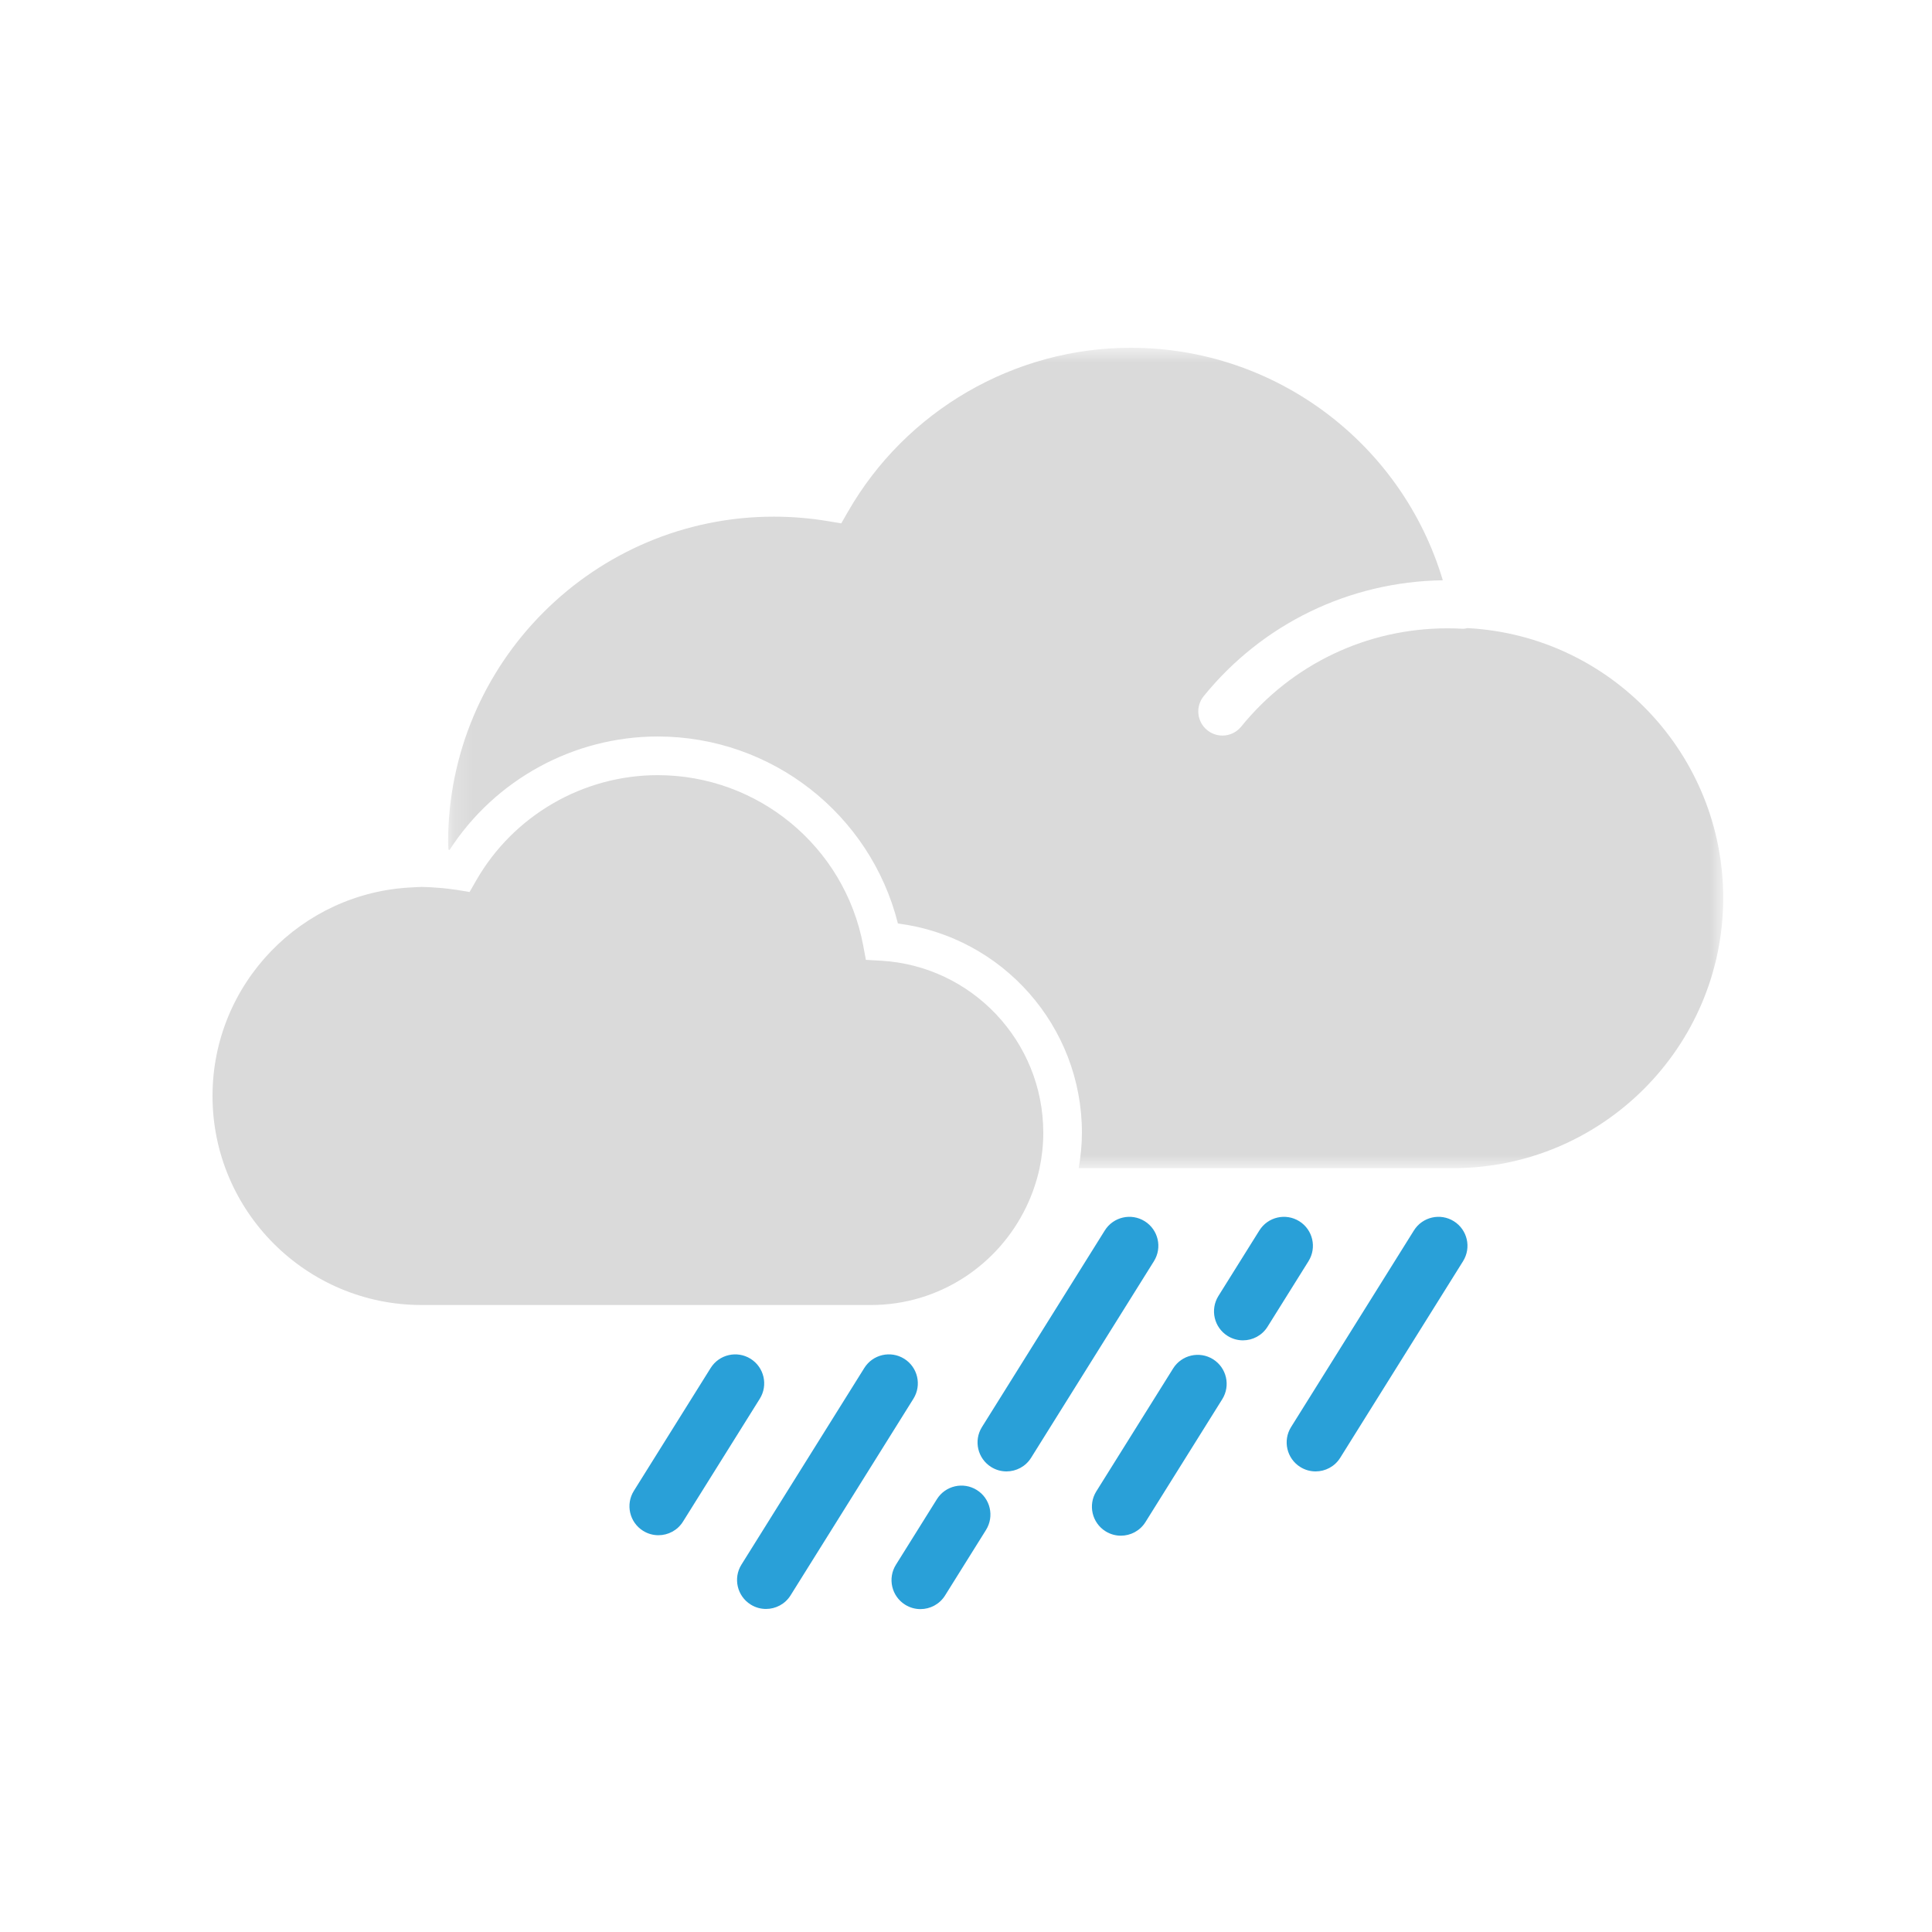 <?xml version="1.0" encoding="UTF-8"?>
<svg width="100px" height="100px" viewBox="0 0 100 100" version="1.1" xmlns="http://www.w3.org/2000/svg" xmlns:xlink="http://www.w3.org/1999/xlink">
    <!-- Generator: Sketch 50.2 (55047) - http://www.bohemiancoding.com/sketch -->
    <title>23</title>
    <desc>Created with Sketch.</desc>
    <defs>
        <polygon id="path-1" points="0.193 0.713 66.193 0.713 66.193 43.177 0.193 43.177"></polygon>
    </defs>
    <g id="23" stroke="none" stroke-width="1" fill="none" fill-rule="evenodd">
        <g transform="translate(11, 17)">
            <path d="M47.016,62.487 C46.745,62.487 46.47,62.414 46.223,62.259 C45.52,61.82 45.307,60.894 45.745,60.192 L49.72,53.832 C50.159,53.13 51.084,52.916 51.787,53.354 C52.49,53.794 52.703,54.719 52.264,55.422 L48.289,61.782 C48.005,62.237 47.516,62.487 47.016,62.487" id="Fill-1" fill="#29A0D8"></path>
            <path d="M23.079,62.463 C22.808,62.463 22.533,62.39 22.286,62.235 C21.583,61.796 21.37,60.87 21.808,60.168 L25.783,53.808 C26.222,53.105 27.148,52.892 27.85,53.33 C28.553,53.77 28.766,54.695 28.327,55.398 L24.352,61.758 C24.068,62.213 23.579,62.463 23.079,62.463" id="Fill-3" fill="#29A0D8"></path>
            <path d="M28.648,66.279 C28.377,66.279 28.102,66.206 27.855,66.051 C27.151,65.612 26.939,64.686 27.377,63.984 L33.736,53.807 C34.175,53.104 35.1,52.891 35.803,53.33 C36.505,53.769 36.718,54.695 36.279,55.397 L29.921,65.574 C29.637,66.029 29.148,66.279 28.648,66.279" id="Fill-5" fill="#29A0D8"></path>
            <path d="M36.643,66.287 C36.372,66.287 36.097,66.214 35.85,66.059 C35.147,65.62 34.934,64.695 35.372,63.992 L37.492,60.6 C37.931,59.897 38.855,59.683 39.559,60.122 C40.262,60.561 40.475,61.486 40.036,62.189 L37.916,65.582 C37.632,66.037 37.143,66.287 36.643,66.287" id="Fill-7" fill="#29A0D8"></path>
            <path d="M53.335,52.376 C53.064,52.376 52.789,52.303 52.542,52.148 C51.839,51.709 51.626,50.784 52.064,50.081 L54.184,46.689 C54.623,45.986 55.547,45.772 56.251,46.211 C56.954,46.65 57.167,47.575 56.728,48.278 L54.608,51.671 C54.324,52.126 53.835,52.376 53.335,52.376" id="Fill-9" fill="#29A0D8"></path>
            <path d="M41.096,59.16 C40.825,59.16 40.55,59.087 40.303,58.932 C39.6,58.493 39.387,57.567 39.825,56.865 L46.184,46.688 C46.623,45.986 47.55,45.771 48.251,46.211 C48.954,46.65 49.167,47.576 48.728,48.278 L42.369,58.455 C42.085,58.91 41.596,59.16 41.096,59.16" id="Fill-11" fill="#29A0D8"></path>
            <path d="M57.096,59.16 C56.825,59.16 56.55,59.087 56.303,58.932 C55.6,58.493 55.387,57.567 55.825,56.865 L62.184,46.688 C62.623,45.986 63.55,45.771 64.251,46.211 C64.954,46.65 65.167,47.576 64.728,48.278 L58.369,58.455 C58.085,58.91 57.596,59.16 57.096,59.16" id="Fill-13" fill="#29A0D8"></path>
            <path d="M33.819,32.682 L33.674,31.914 C32.708,26.82 28.238,23.122 23.044,23.122 C19.177,23.122 15.578,25.208 13.651,28.568 L13.305,29.17 L12.619,29.056 C12.542,29.043 12.464,29.038 12.388,29.027 C12.047,28.978 11.704,28.947 11.361,28.929 C11.181,28.92 10.999,28.907 10.82,28.907 C10.662,28.907 10.508,28.923 10.352,28.93 C4.603,29.178 0,33.918 0,39.727 C0,45.694 4.853,50.547 10.82,50.547 L34.082,50.547 C37.625,50.547 40.683,48.464 42.121,45.464 C42.276,45.141 42.414,44.808 42.53,44.464 C42.64,44.138 42.736,43.806 42.808,43.464 C42.932,42.872 43,42.258 43,41.629 C43,36.907 39.31,32.996 34.599,32.726 L33.819,32.682 Z" id="Fill-17" fill="#DADADA"></path>
            <g id="Group-21" transform="translate(12, 0.287)">
                <mask id="mask-2" fill="white">
                    <use xlink:href="#path-1"></use>
                </mask>
                <g id="Clip-20"></g>
                <path d="M53.017,15.227 L52.957,15.224 C52.875,15.235 52.8,15.263 52.713,15.258 C52.45,15.243 52.184,15.235 51.917,15.235 C47.757,15.235 43.867,17.089 41.244,20.323 C40.996,20.627 40.636,20.786 40.272,20.786 C39.996,20.786 39.717,20.694 39.485,20.506 C38.949,20.072 38.867,19.285 39.302,18.748 C42.351,14.989 46.852,12.819 51.679,12.748 C49.576,5.684 43.041,0.713 35.527,0.713 C29.5,0.713 23.892,3.965 20.89,9.199 L20.543,9.802 L19.857,9.688 C18.929,9.533 17.986,9.455 17.055,9.455 C7.757,9.455 0.193,17.018 0.193,26.316 C0.193,26.445 0.21,26.57 0.213,26.699 C0.232,26.701 0.252,26.7 0.272,26.702 C2.625,23.066 6.691,20.834 11.045,20.834 C16.944,20.834 22.055,24.861 23.476,30.513 C28.875,31.201 33,35.817 33,41.342 C33,41.969 32.935,42.58 32.834,43.177 L52.206,43.177 C59.918,43.177 66.193,36.903 66.193,29.191 C66.193,21.784 60.406,15.65 53.017,15.227" id="Fill-19" fill="#DADADA" mask="url(#mask-2)"></path>
            </g>
        </g>
    </g>
</svg>